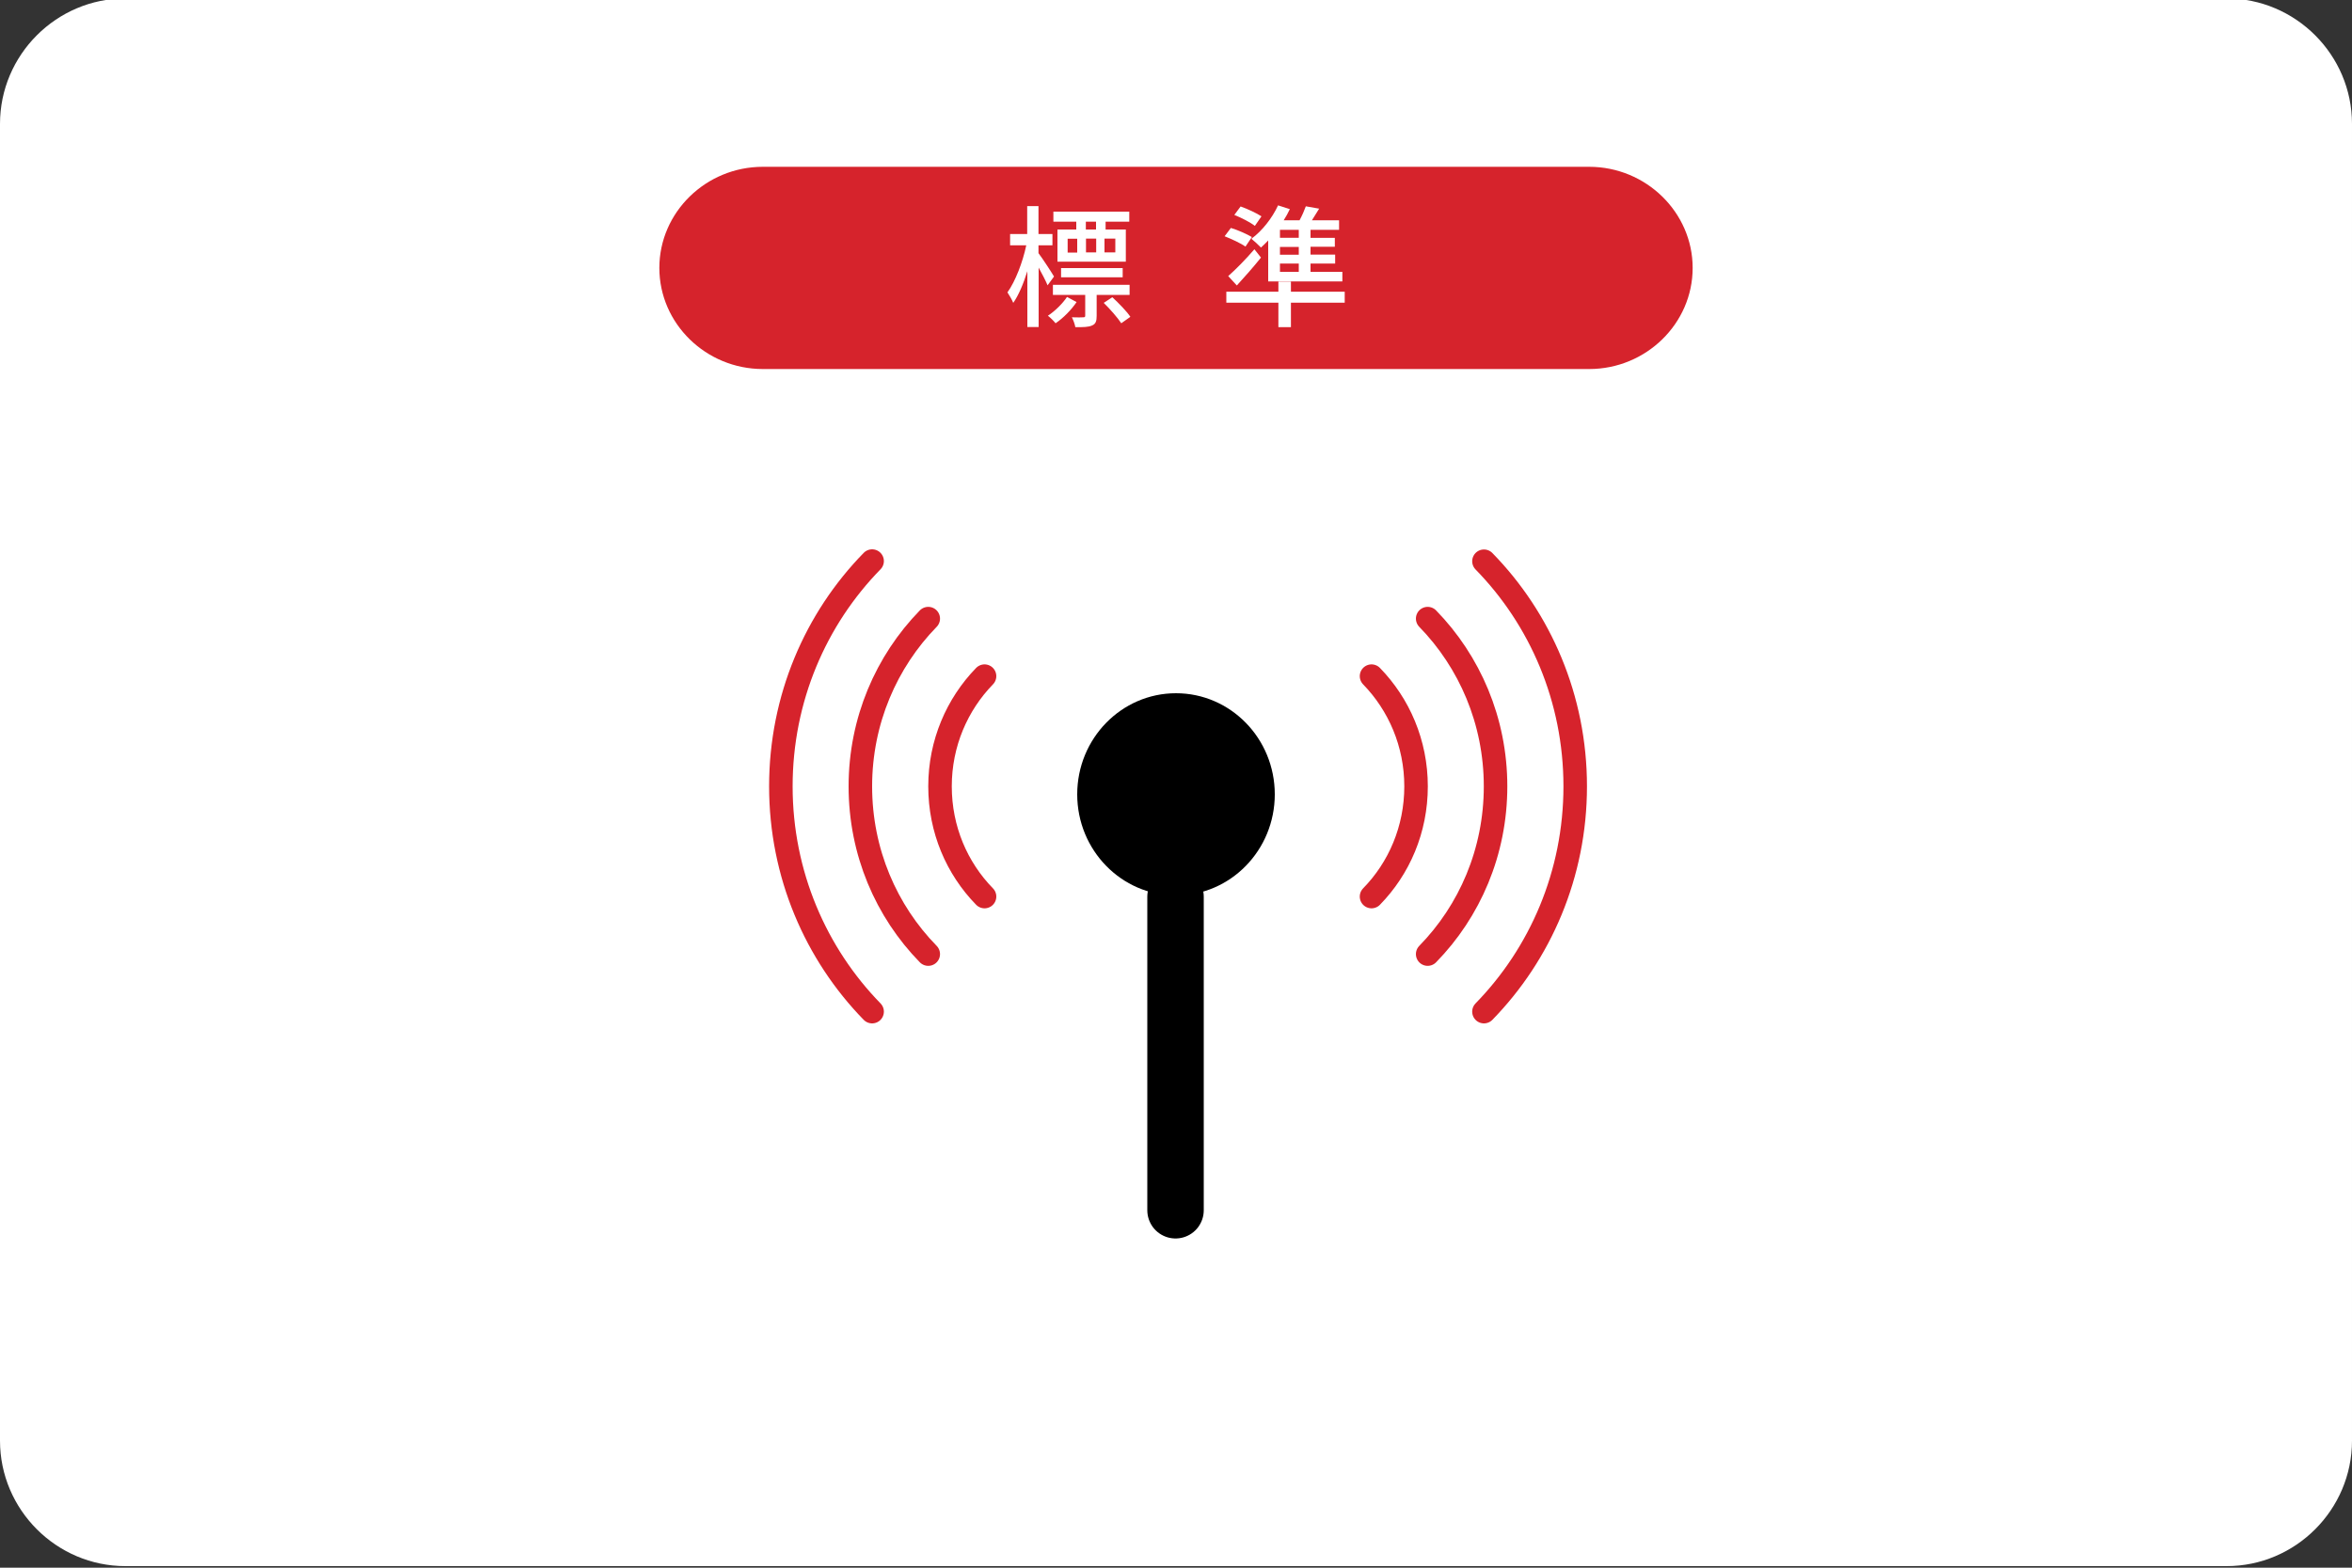 <?xml version="1.0" encoding="UTF-8"?> <svg xmlns="http://www.w3.org/2000/svg" xmlns:xlink="http://www.w3.org/1999/xlink" version="1.1" id="レイヤー_1" x="0px" y="0px" viewBox="0 0 1500 1000" style="enable-background:new 0 0 1500 1000;" xml:space="preserve"><rect x="0" y="0" width="1500" height="1000" fill="#333333" stroke="none"/> <style type="text/css"> .st0{fill:#FFFFFF;} .st1{fill:none;stroke:#D6232C;stroke-width:15;stroke-linecap:round;stroke-linejoin:round;stroke-miterlimit:10;} .st2{fill:none;stroke:#000000;stroke-width:36;stroke-linecap:round;stroke-linejoin:round;stroke-miterlimit:10;} .st3{fill:#D6232C;} </style> <g> <path class="st0" d="M1500,919c0,44-36,80-80,80H80c-44,0-80-36-80-80V79C0,35,36-1,80-1h1340c44,0,80,36,80,80V919z"></path> </g> <g id="無料開放Wifi"> <path class="st1" d="M627.9,571.9c-17.6-18-28.4-42.8-28.4-70.3s10.9-52.3,28.4-70.3"></path> <path class="st1" d="M592,608.6c-26.8-27.4-43.3-65.2-43.3-107s16.6-79.6,43.3-107"></path> <path class="st1" d="M556.2,645.3c-35.9-36.8-58.2-87.6-58.2-143.7s22.2-106.9,58.2-143.7"></path> <path class="st1" d="M874.7,571.9c17.6-18,28.4-42.8,28.4-70.3s-10.9-52.3-28.4-70.3"></path> <path class="st1" d="M910.5,608.6c26.8-27.4,43.3-65.2,43.3-107s-16.6-79.6-43.3-107"></path> <path class="st1" d="M946.4,645.3c35.9-36.8,58.2-87.6,58.2-143.7S982.3,394.7,946.4,358"></path> <g> <ellipse cx="750" cy="506.7" rx="63" ry="64.5"></ellipse> <line class="st2" x1="749.7" y1="572" x2="749.7" y2="772"></line> </g> </g> <g> <path class="st3" d="M1079.5,170.9c0,35.5-29.7,64.5-66,64.5h-527c-36.3,0-66-29-66-64.5s29.7-64.5,66-64.5h527 C1049.8,106.4,1079.5,135.5,1079.5,170.9z"></path> </g> <g> <path class="st0" d="M668.1,182c-1.1-2.7-3.5-7.3-5.7-11.3v37.9h-7.2V173c-2.5,8-5.6,15.4-9,20.2c-0.8-2.1-2.6-5-3.7-6.7 c5-6.9,9.8-19.4,12-30h-10.3v-7.2h10.9v-17.8h7.2v17.8h8.9v7.2h-8.9v5c2.4,3.1,8.6,12.6,9.9,14.9L668.1,182z M686.6,192.7 c-3.4,5-8.5,10.2-13.4,13.5c-1.2-1.5-3.2-3.5-4.9-4.8c4.6-3,9.5-7.9,12.2-12L686.6,192.7z M699.4,188.1v13.3c0,3.3-0.5,5.2-2.9,6.2 c-2.3,1.1-5.7,1.1-10.7,1.1c-0.3-1.9-1.3-4.5-2.2-6.3c3.5,0.1,6.4,0.1,7.3,0c1,0,1.2-0.3,1.2-1.1v-13.2h-20.6v-6.4h48.9v6.4H699.4z M686.4,141.4h-14.6V135h48.4v6.4h-15.1v5h12.9v20.5h-43.6v-20.5h12V141.4z M676.7,176.9V171H716v5.9H676.7z M680.9,161.1h6.1v-8.8 h-6.1V161.1z M699,141.4h-6.5v5h6.5V141.4z M692.6,152.2v8.8h6.5v-8.8H692.6z M709.4,189.6c4.1,3.8,9.2,9,11.5,12.5l-5.8,4.1 c-2.3-3.5-7.1-9-11.2-13L709.4,189.6z M711.3,152.2h-6.9v8.8h6.9V152.2z"></path> <path class="st0" d="M794.3,157.3c-2.9-2.1-8.8-4.8-13.3-6.6l4-5.3c4.4,1.3,10.4,4,13.4,5.8L794.3,157.3z M857.6,193.1h-34.3v15.6 h-8v-15.6h-33.2v-7h33.2v-6.4h8v6.4h34.3V193.1z M783.3,176.1c4.6-4,11.1-10.6,16.7-17.1l4.2,5.3c-4.7,5.9-10.3,12.2-15.4,17.8 L783.3,176.1z M800.3,144.1c-2.9-2.3-8.6-5.2-13.1-7l4-5.4c4.5,1.6,10.3,4.3,13.3,6.3L800.3,144.1z M808.8,153.4 c-1.5,1.6-3.1,3.1-4.6,4.5c-1.3-1.4-4.4-4.2-6.1-5.6c6.8-5,13.2-13.1,17-21.3l7.5,2.4c-1.1,2.4-2.4,4.7-3.9,7.1h10.1 c1.6-2.9,3.1-6.4,4-8.9l8.5,1.5c-1.5,2.5-3.1,5.1-4.6,7.4H854v6.1h-18.2v5.1h15.5v5.7h-15.5v5h15.7v5.7h-15.7v5.3h20.3v6.1h-47.3 V153.4z M828.3,146.6h-12v5.1h12V146.6z M828.3,157.5h-12v5h12V157.5z M828.3,168.1h-12v5.3h12V168.1z"></path> </g> </svg> 